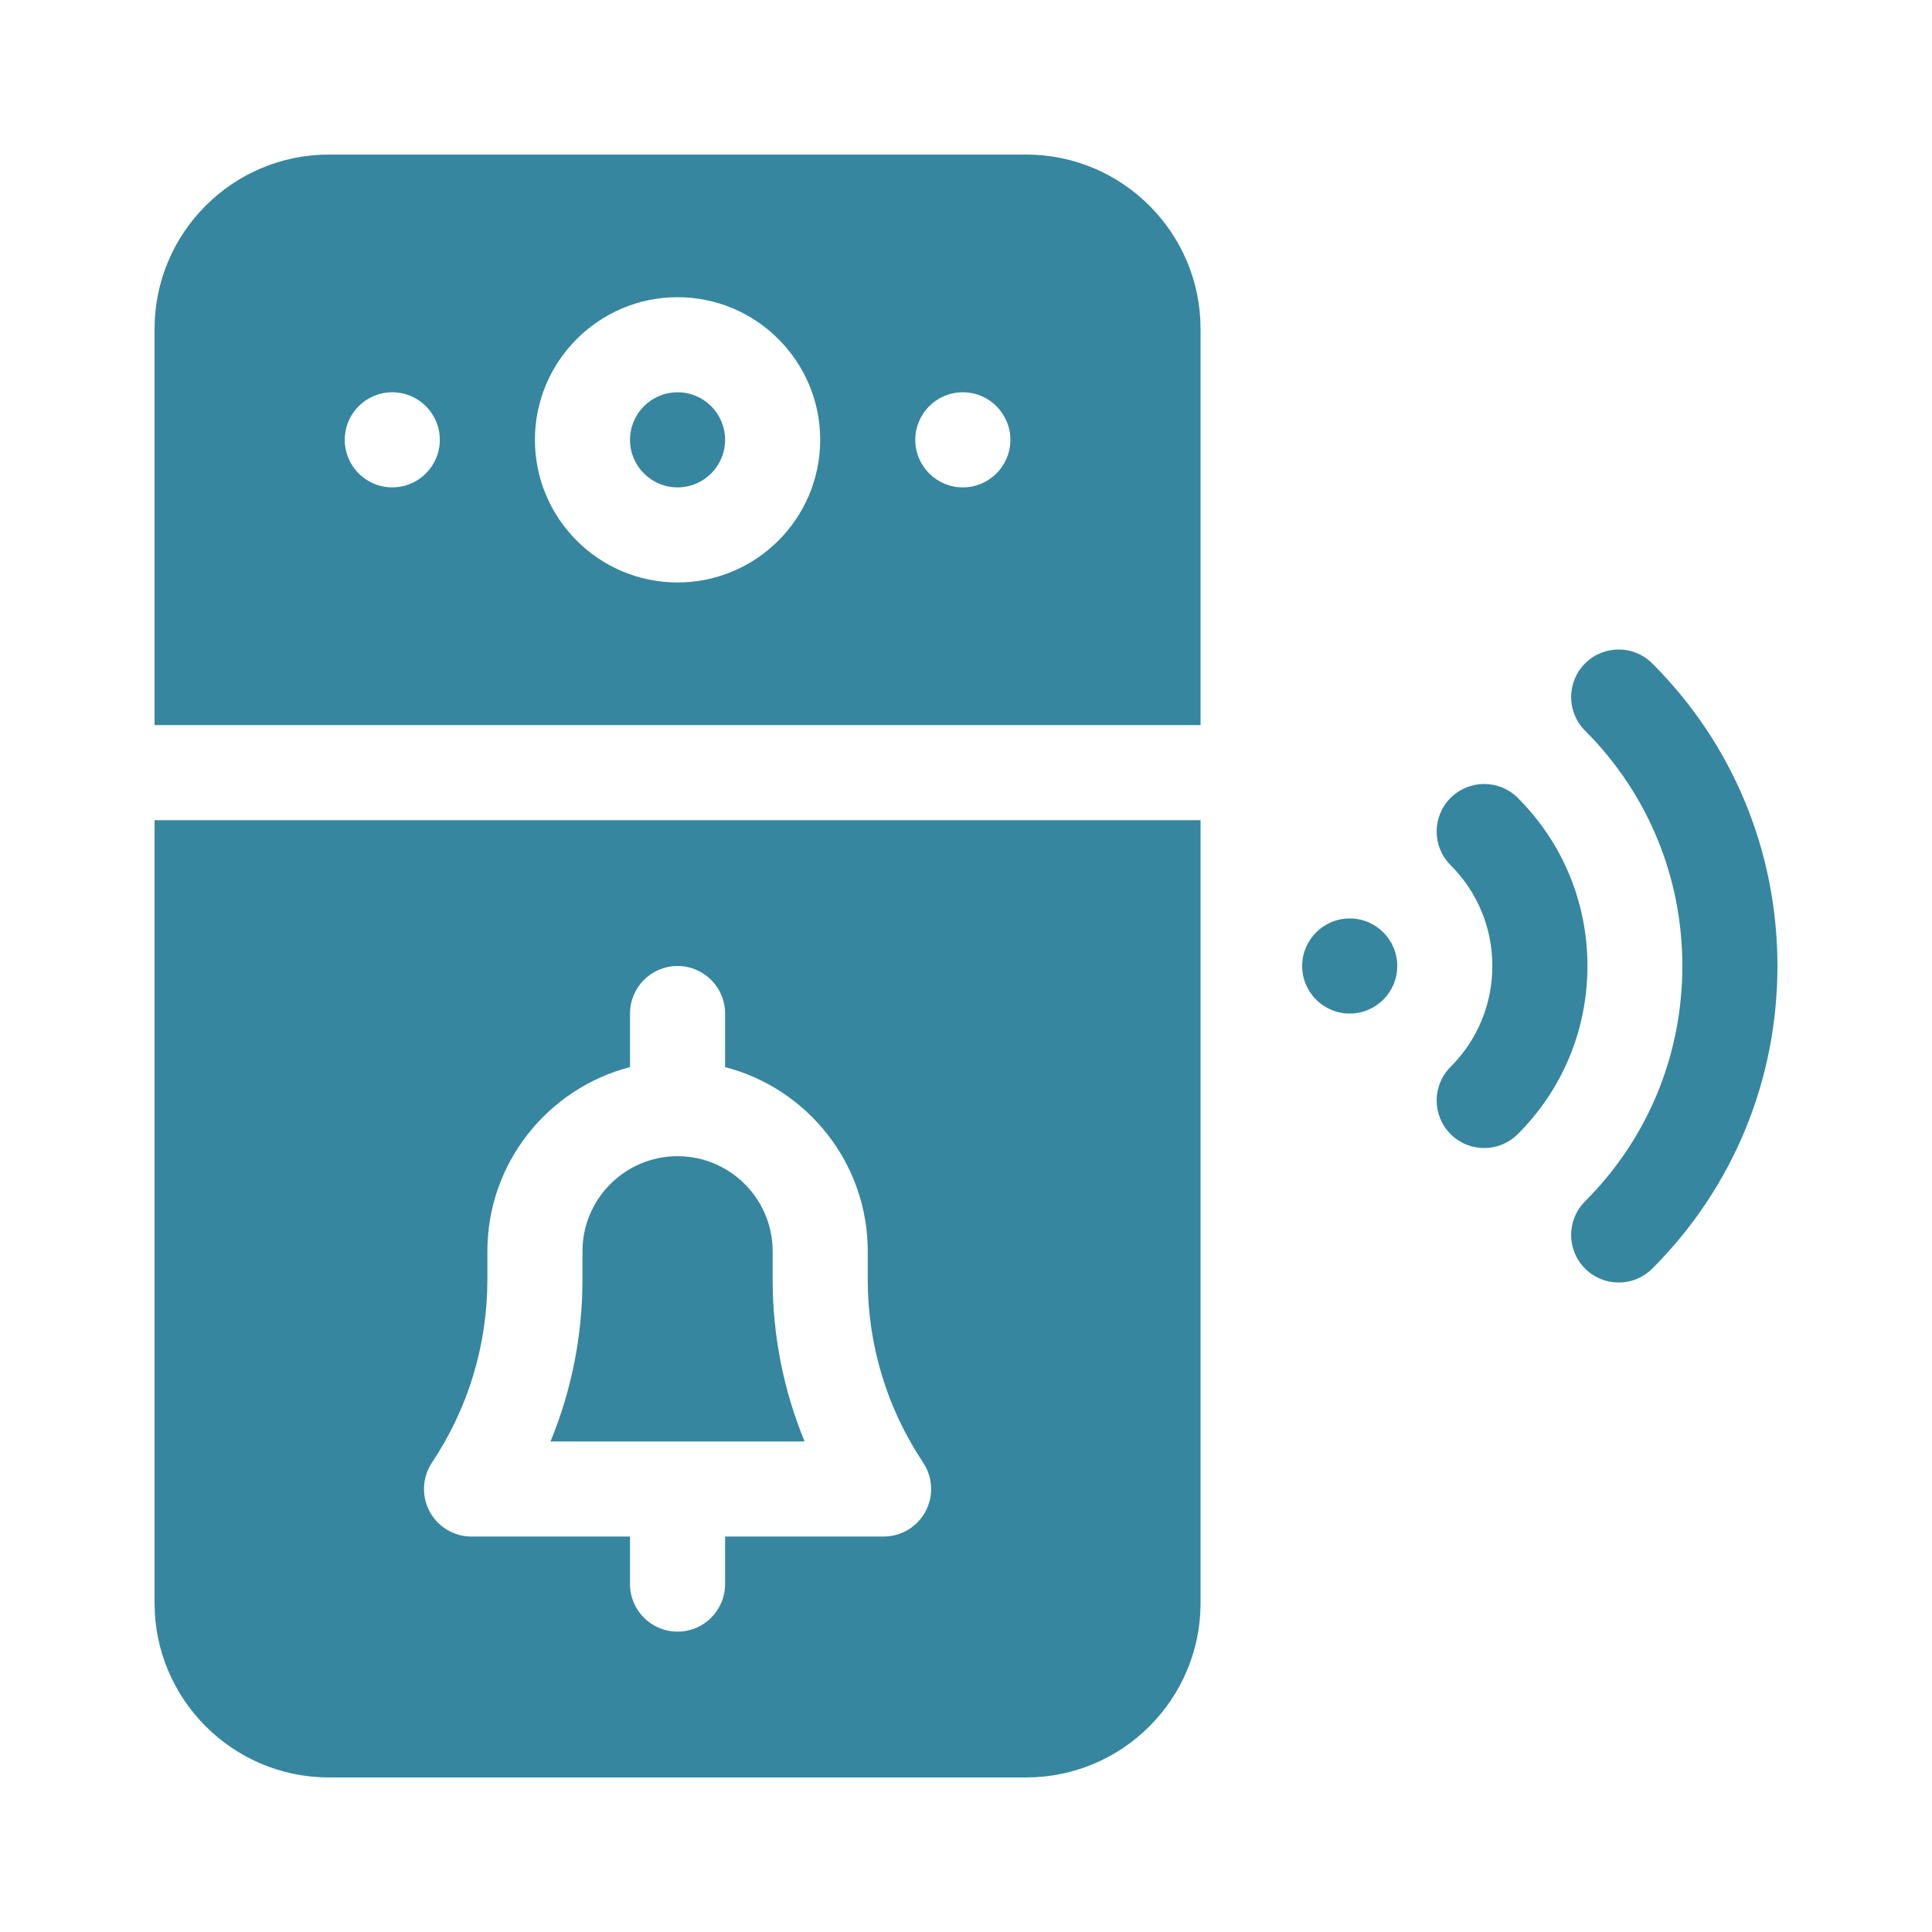 <?xml version="1.0" encoding="UTF-8"?>
<svg xmlns="http://www.w3.org/2000/svg" width="200" height="200" viewBox="0 0 200 200" fill="none">
  <path d="M70.141 50.453C72.859 50.453 75.062 48.249 75.062 45.531C75.062 42.813 72.859 40.609 70.141 40.609C67.422 40.609 65.219 42.813 65.219 45.531C65.219 48.249 67.422 50.453 70.141 50.453Z" fill="#3686A0"></path>
  <path d="M106.234 16H34.047C24.096 16 16 24.096 16 34.047V75.062H124.281V34.047C124.281 24.096 116.185 16 106.234 16ZM40.609 50.453C37.891 50.453 35.688 48.249 35.688 45.531C35.688 42.813 37.891 40.609 40.609 40.609C43.328 40.609 45.531 42.813 45.531 45.531C45.531 48.249 43.328 50.453 40.609 50.453ZM70.141 60.297C61.999 60.297 55.375 53.673 55.375 45.531C55.375 37.389 61.999 30.766 70.141 30.766C78.282 30.766 84.906 37.389 84.906 45.531C84.906 53.673 78.282 60.297 70.141 60.297ZM99.672 50.453C96.954 50.453 94.75 48.249 94.75 45.531C94.75 42.813 96.954 40.609 99.672 40.609C102.39 40.609 104.594 42.813 104.594 45.531C104.594 48.249 102.39 50.453 99.672 50.453ZM16 84.906V165.953C16 175.904 24.096 184 34.047 184H106.234C116.185 184 124.281 175.904 124.281 165.953V84.906H16ZM95.808 156.463C95.388 157.249 94.762 157.905 93.998 158.363C93.234 158.821 92.36 159.062 91.469 159.062H75.062V163.984C75.062 166.703 72.859 168.906 70.141 168.906C67.422 168.906 65.219 166.703 65.219 163.984V159.062H48.812C47.922 159.062 47.047 158.821 46.283 158.363C45.519 157.905 44.893 157.249 44.473 156.463C44.053 155.678 43.853 154.793 43.896 153.903C43.939 153.013 44.223 152.152 44.717 151.411C48.47 145.782 50.453 139.231 50.453 132.466V129.531C50.453 120.375 56.737 112.658 65.219 110.467V104.922C65.219 102.204 67.422 100 70.141 100C72.859 100 75.062 102.204 75.062 104.922V110.467C83.544 112.658 89.828 120.375 89.828 129.531V132.466C89.828 139.231 91.812 145.782 95.564 151.41C96.058 152.152 96.342 153.013 96.385 153.903C96.428 154.793 96.228 155.678 95.808 156.463Z" fill="#3686A0"></path>
  <path d="M79.984 129.531C79.984 124.103 75.569 119.688 70.141 119.688C64.713 119.688 60.297 124.103 60.297 129.531V132.466C60.297 138.262 59.167 143.935 56.988 149.219H83.293C81.114 143.935 79.984 138.262 79.984 132.466V129.531Z" fill="#3686A0"></path>
  <path d="M139.722 104.922C142.44 104.922 144.644 102.718 144.644 100C144.644 97.282 142.44 95.078 139.722 95.078C137.004 95.078 134.8 97.282 134.8 100C134.8 102.718 137.004 104.922 139.722 104.922Z" fill="#3686A0"></path>
  <path d="M167.564 132.765C166.917 132.766 166.277 132.639 165.68 132.391C165.083 132.144 164.54 131.781 164.084 131.323C162.162 129.401 162.162 126.285 164.084 124.362C170.579 117.867 174.156 109.215 174.156 100C174.156 90.786 170.579 82.134 164.084 75.638C162.162 73.716 162.162 70.6 164.084 68.678C166.006 66.756 169.122 66.756 171.044 68.678C179.399 77.032 184 88.156 184 100C184 111.845 179.399 122.969 171.044 131.323C170.588 131.781 170.045 132.144 169.448 132.391C168.851 132.639 168.21 132.765 167.564 132.765Z" fill="#3686A0"></path>
  <path d="M153.643 118.843C152.996 118.844 152.356 118.717 151.759 118.469C151.162 118.222 150.619 117.859 150.163 117.401C148.241 115.479 148.241 112.363 150.163 110.441C152.952 107.652 154.487 103.944 154.487 100C154.487 96.056 152.952 92.348 150.163 89.559C148.241 87.637 148.241 84.521 150.163 82.599C152.085 80.677 155.201 80.677 157.123 82.599C161.772 87.247 164.331 93.427 164.331 100C164.331 106.574 161.772 112.754 157.123 117.402C156.667 117.859 156.124 118.222 155.527 118.469C154.93 118.717 154.289 118.844 153.643 118.843Z" fill="#3686A0"></path>
</svg>
